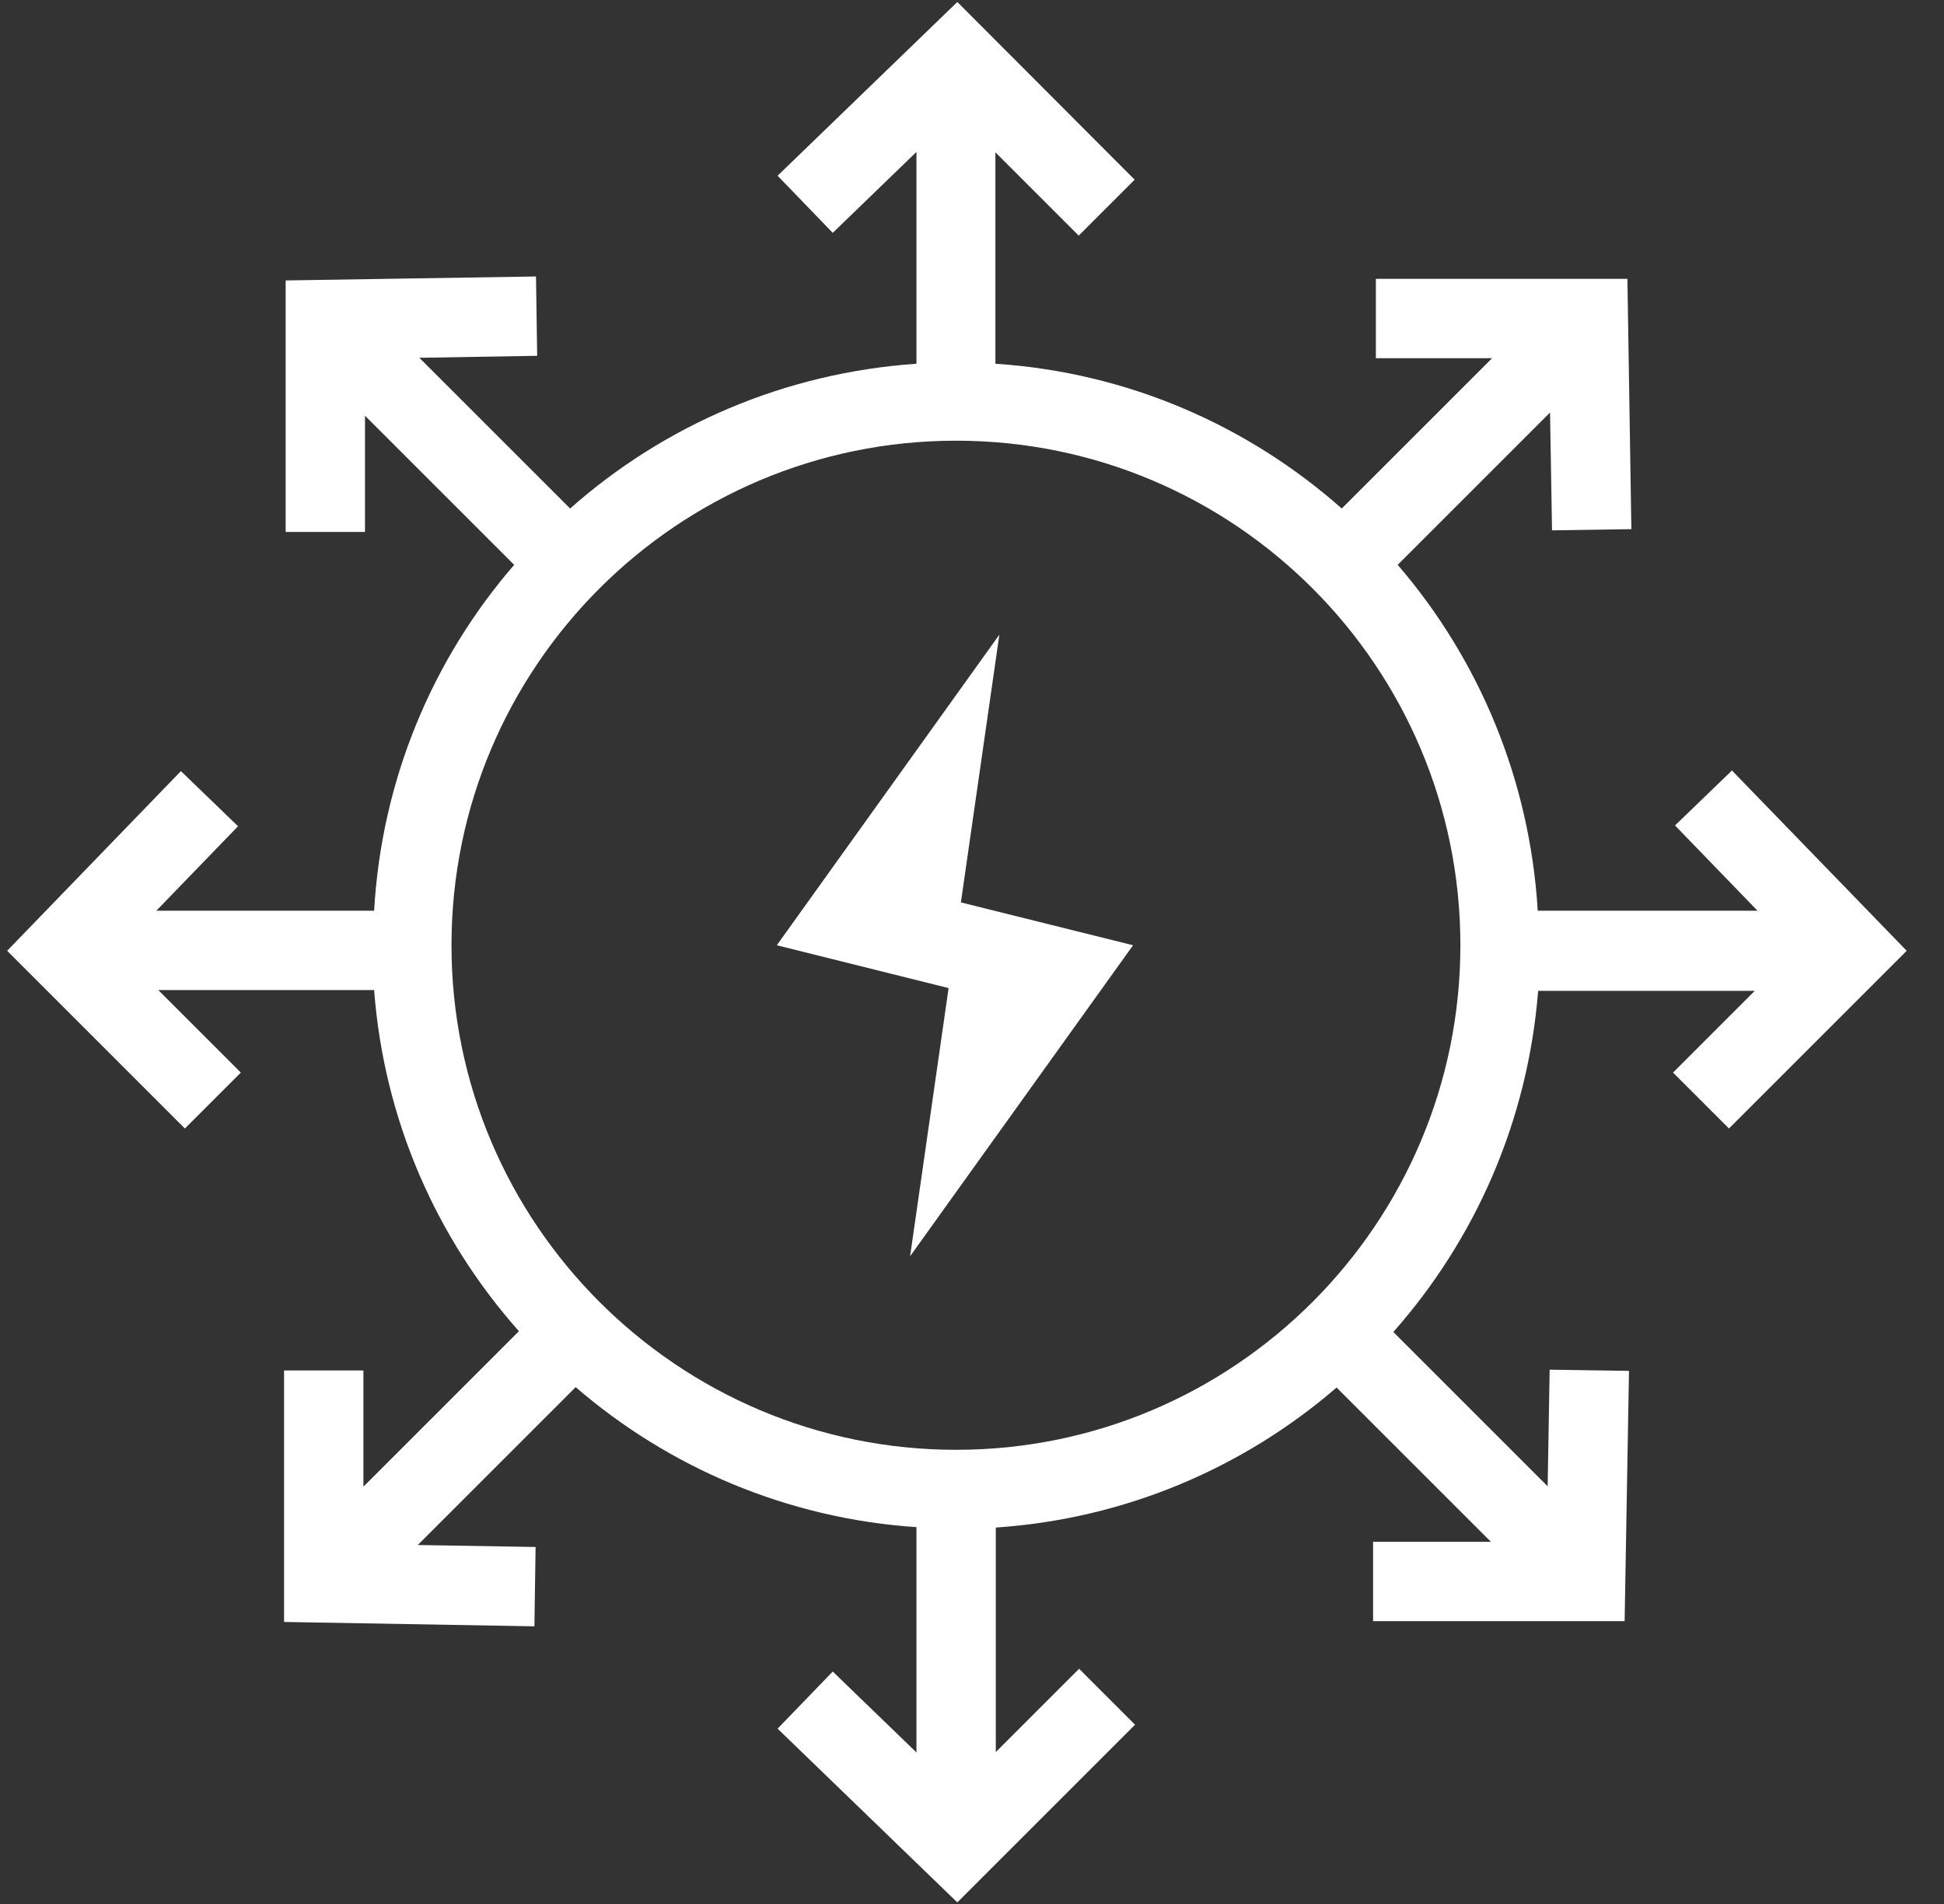 <svg width="49" height="48" viewBox="0 0 49 48" fill="none" xmlns="http://www.w3.org/2000/svg">
<rect x="0" y="0" width="49" height="48" fill="#333333" stroke="none"/>
<path d="M43.66 19.42L42.22 20.81L44.3 22.96H38.76C38.56 19.64 37.27 16.61 35.23 14.24L39.07 10.4L39.12 13.37L41.12 13.34L41.02 7.03H34.68V9.03H37.61L33.82 12.82C31.46 10.73 28.43 9.39 25.09 9.17V3.84L27.19 5.94L28.6 4.53L24.13 0.05L19.6 4.43L20.99 5.87L23.1 3.83V9.17C19.76 9.4 16.73 10.73 14.37 12.82L10.57 9.02L13.54 8.97L13.51 6.97L7.2 7.07V13.41H9.2V10.48L12.96 14.24C10.91 16.61 9.62 19.64 9.43 22.96H3.94L6 20.83L4.56 19.44L0.18 23.97L4.66 28.45L6.07 27.04L3.99 24.96H9.43C9.68 28.25 11.01 31.23 13.08 33.56L9.16 37.48V34.55H7.16V40.89L13.47 41L13.5 39L10.53 38.95L14.51 34.97C16.85 36.99 19.83 38.28 23.1 38.5V44.18L20.99 42.14L19.6 43.58L24.13 47.96L28.61 43.48L27.2 42.07L25.1 44.17V38.51C28.37 38.29 31.35 37 33.69 34.98L37.58 38.87H34.61V40.87H40.95L41.06 34.56L39.06 34.53L39.01 37.47L35.12 33.58C37.18 31.25 38.51 28.27 38.77 24.98H44.23L42.17 27.04L43.58 28.45L48.06 23.97L43.67 19.44L43.66 19.42ZM24.1 36.55C17.09 36.55 11.38 30.85 11.38 23.83C11.38 16.81 17.08 11.11 24.1 11.11C31.12 11.11 36.81 16.81 36.81 23.83C36.81 30.85 31.11 36.55 24.1 36.55Z" fill="white"/>
<path d="M25.19 16L19.58 23.83L23.91 24.91L22.94 31.67L28.56 23.83L24.22 22.75L25.19 16Z" fill="white"/>
</svg>
